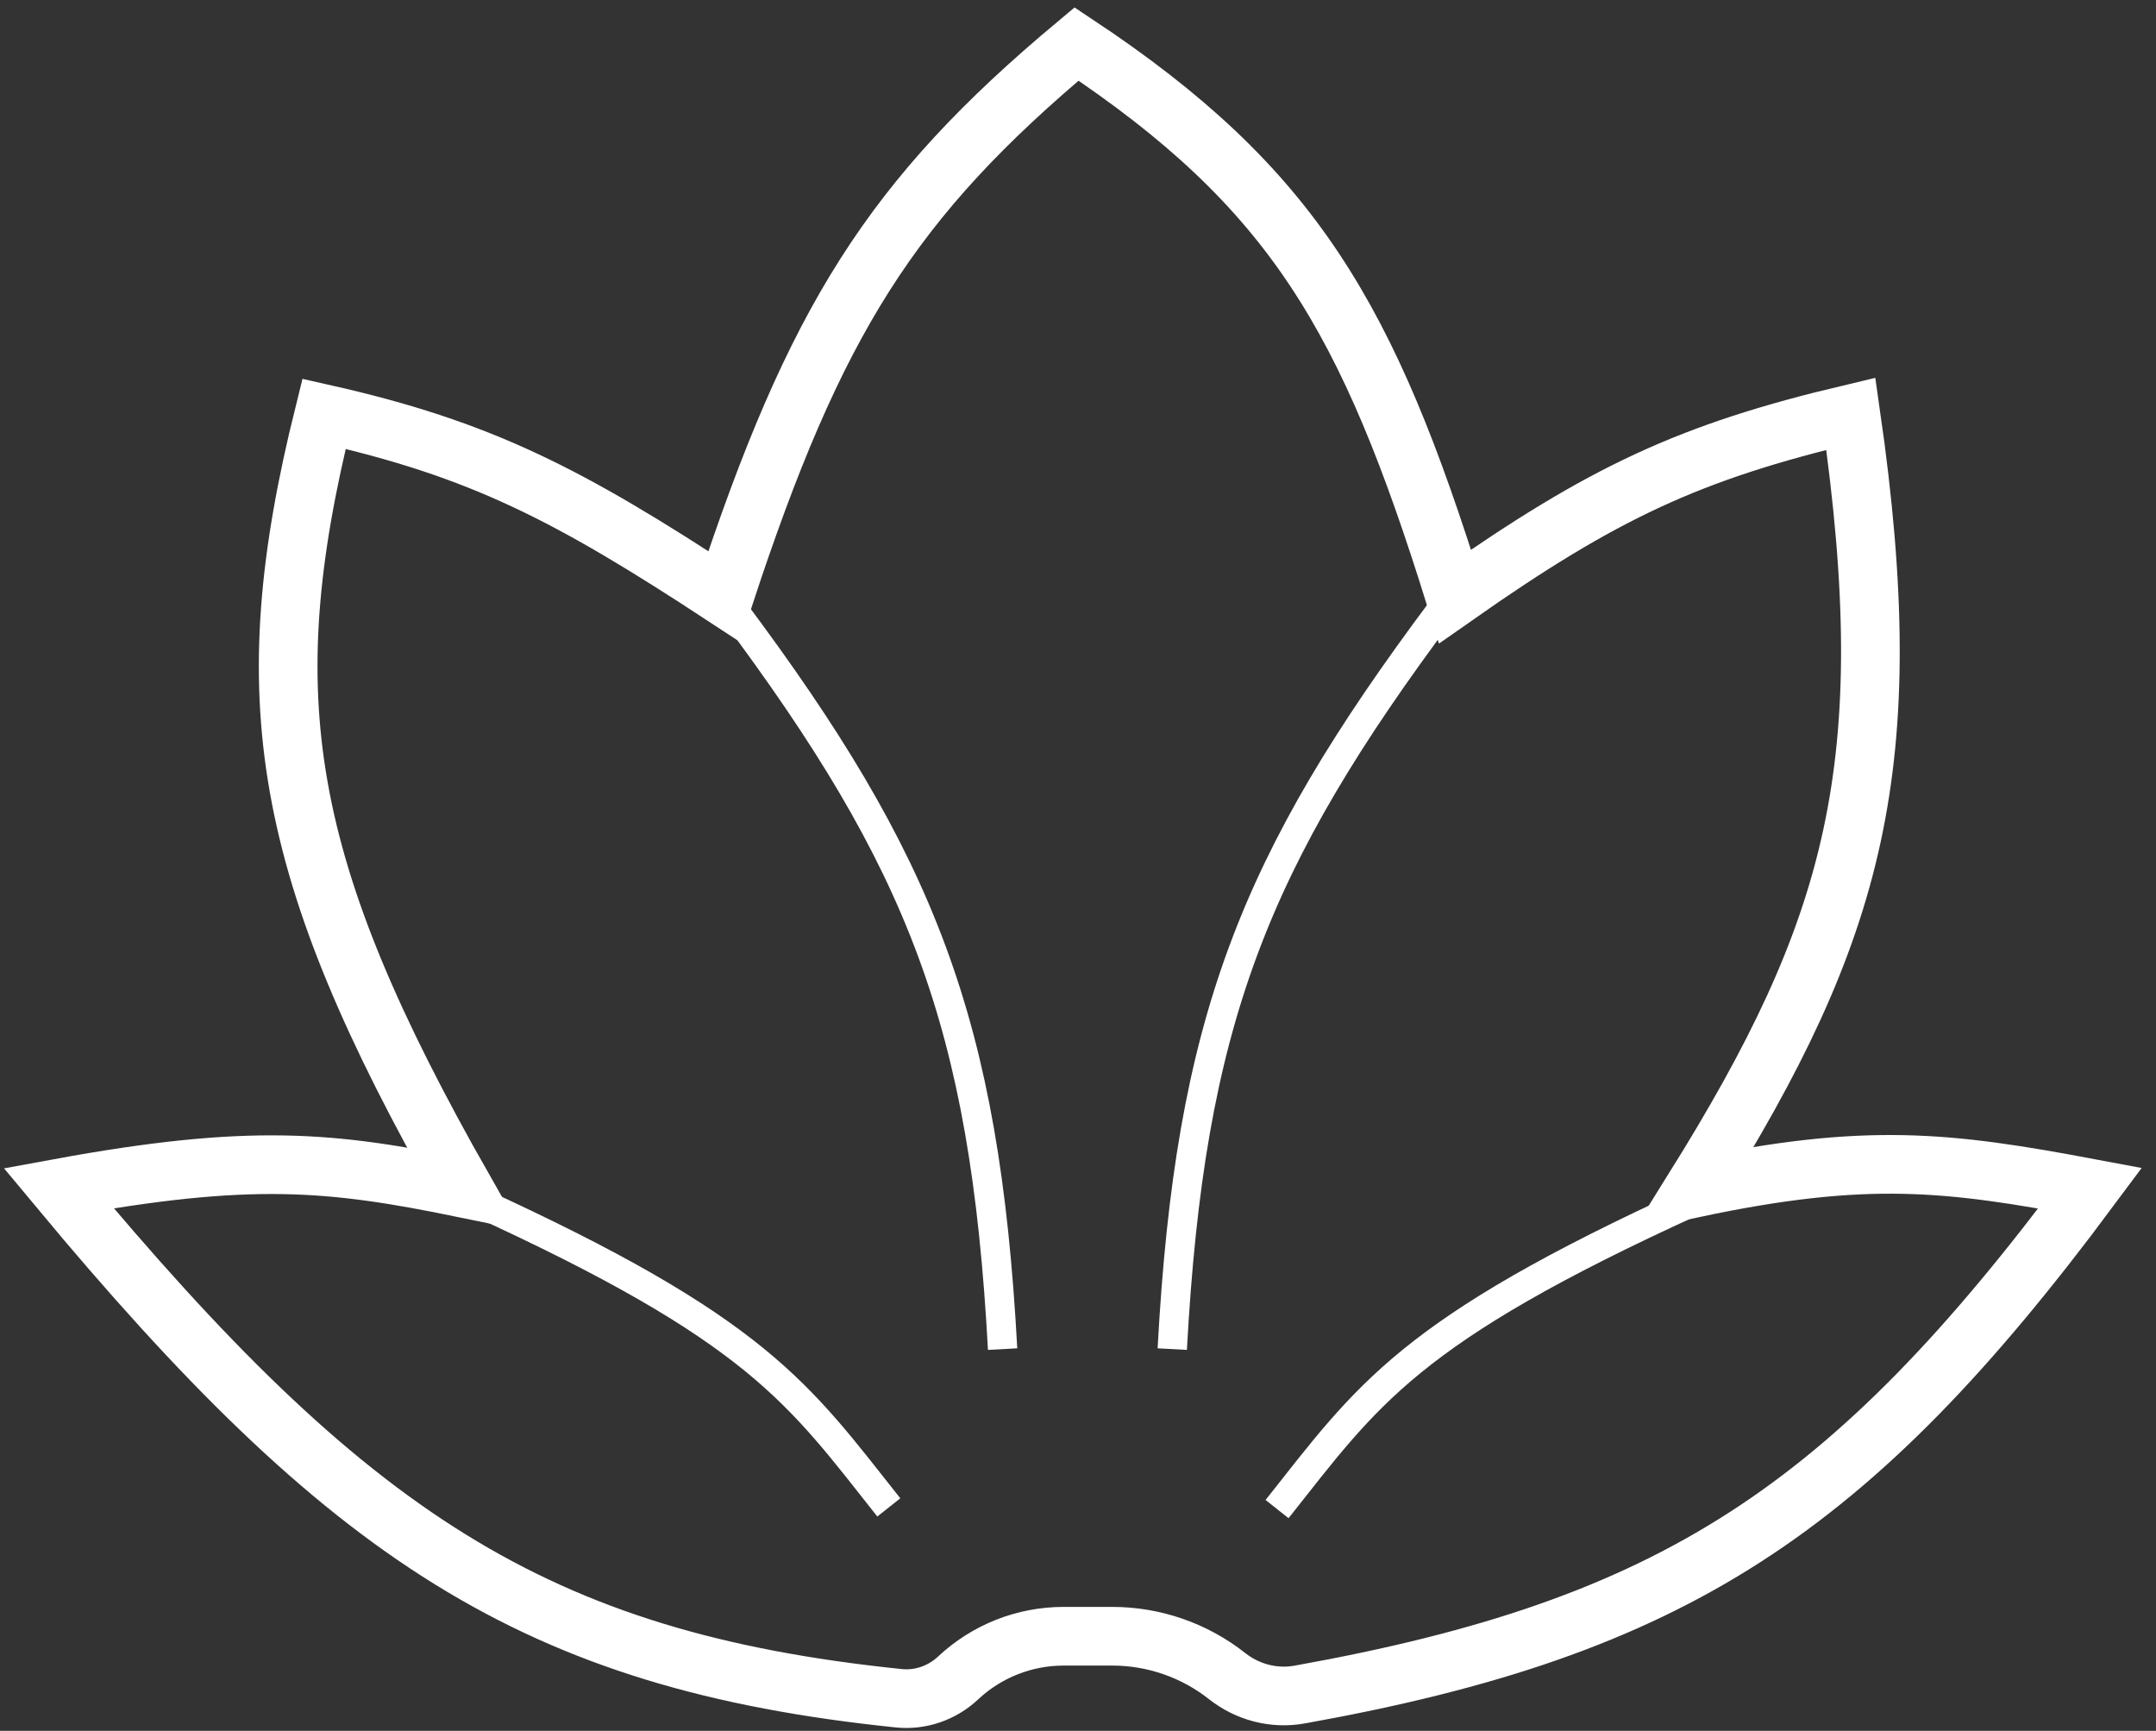 <?xml version="1.0" encoding="UTF-8"?> <svg xmlns="http://www.w3.org/2000/svg" width="147" height="118" viewBox="0 0 147 118" fill="none"><rect x="0" y="0" width="147" height="118" fill="#333333" stroke="none"/> <path d="M4 81.003C23.699 104.684 36.403 113.213 61.278 115.779C62.763 115.933 64.236 115.417 65.325 114.396C67.275 112.568 69.847 111.551 72.519 111.551H75.833C78.677 111.551 81.437 112.509 83.669 114.271C85.064 115.373 86.862 115.841 88.611 115.527C114.083 110.956 126.168 102.981 142.507 81.003C132.844 79.188 127.259 78.518 115.517 81.003C126.469 63.425 129.657 52.247 126.194 28.21C115.157 30.824 109.261 33.612 99.205 40.667C93.279 21.639 88.184 12.814 73.402 3C60.771 13.553 55.557 21.86 49.378 40.667C38.756 33.7 32.788 30.619 22.092 28.21C17.266 47.615 19.167 59.149 31.583 81.003C22.59 79.163 17.1 78.596 4 81.003Z" stroke="white" stroke-width="4"></path> <path d="M49.971 41.556C62.822 58.746 67.15 69.653 68.36 91.976M49.971 41.556C62.822 58.746 67.15 69.653 68.36 91.976" stroke="white" stroke-width="2"></path> <path d="M98.315 41.556C85.464 58.746 81.136 69.653 79.927 91.976M98.315 41.556C85.464 58.746 81.136 69.653 79.927 91.976" stroke="white" stroke-width="2"></path> <path d="M32.223 81.778C51.739 90.672 54.424 94.977 60.601 102.768" stroke="white" stroke-width="2"></path> <path d="M115.451 81.892C95.934 90.787 93.25 95.091 87.072 102.882" stroke="white" stroke-width="2"></path> </svg> 